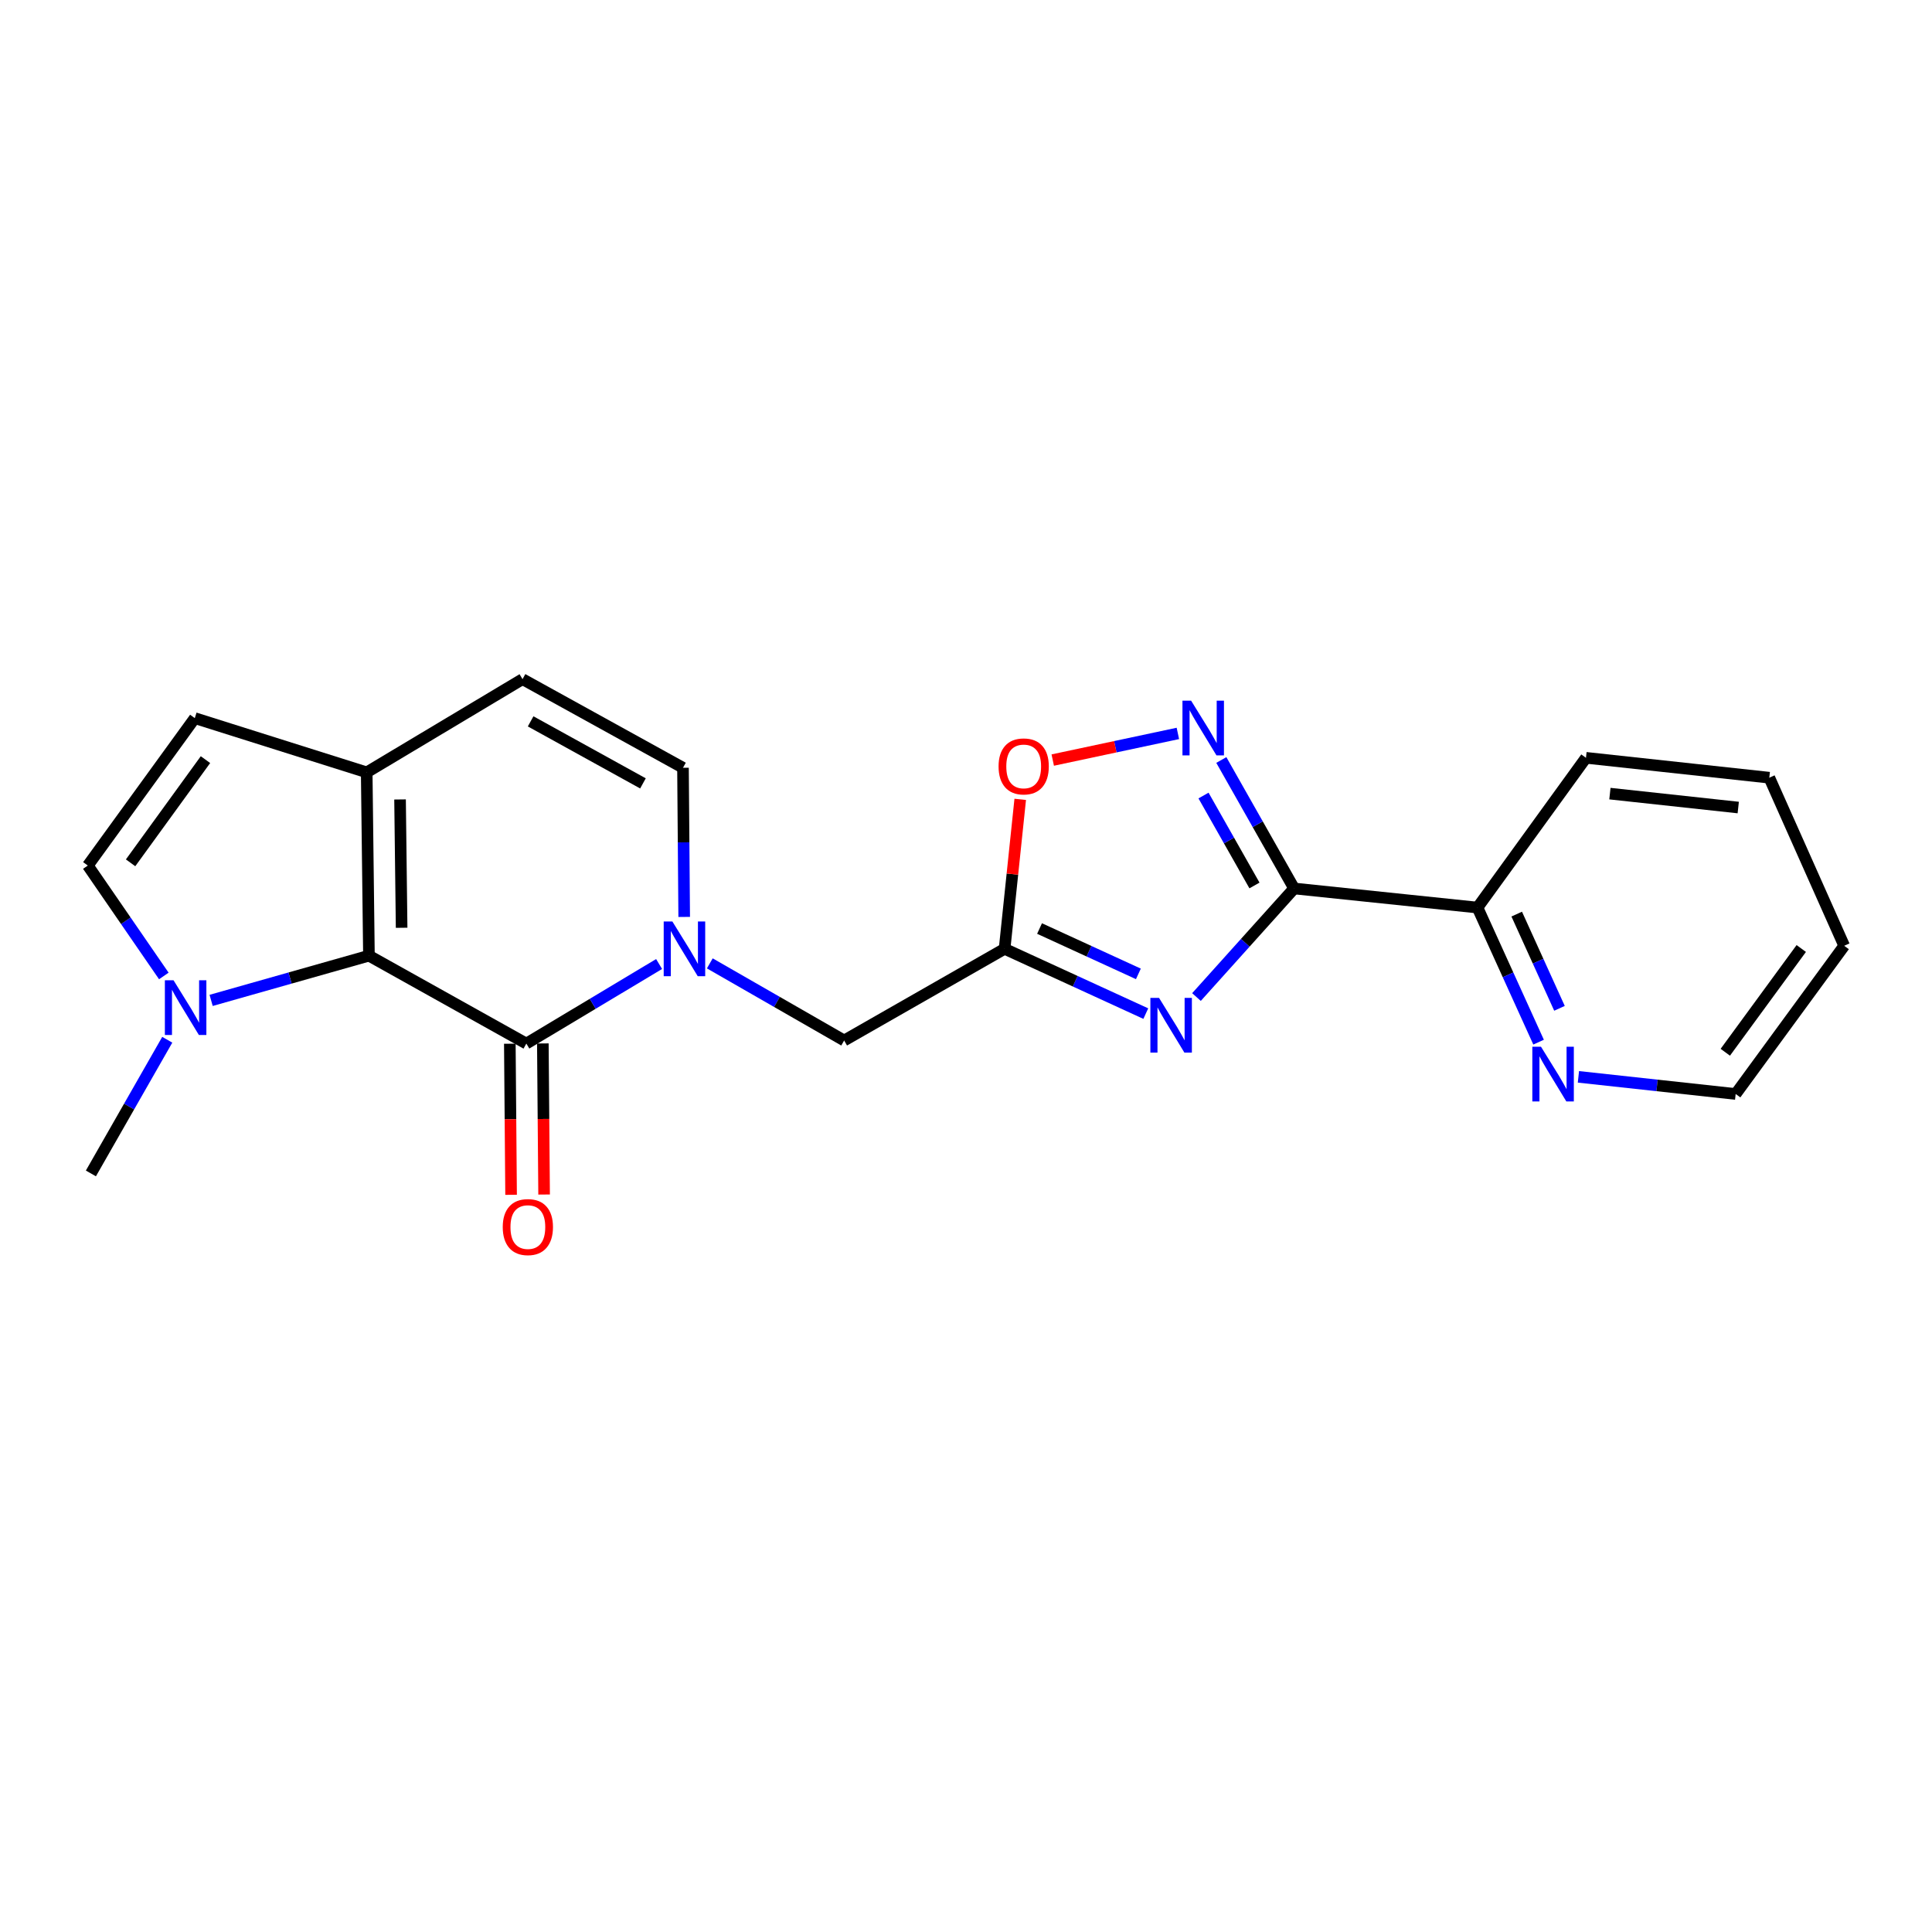 <?xml version='1.0' encoding='iso-8859-1'?>
<svg version='1.1' baseProfile='full'
              xmlns='http://www.w3.org/2000/svg'
                      xmlns:rdkit='http://www.rdkit.org/xml'
                      xmlns:xlink='http://www.w3.org/1999/xlink'
                  xml:space='preserve'
width='1000px' height='1000px' viewBox='0 0 1000 1000'>
<!-- END OF HEADER -->
<rect style='opacity:1.0;fill:#FFFFFF;stroke:none' width='1000' height='1000' x='0' y='0'> </rect>
<path class='bond-0' d='M 619.294,516.071 L 644.563,487.971' style='fill:none;fill-rule:evenodd;stroke:#0000FF;stroke-width:6px;stroke-linecap:butt;stroke-linejoin:miter;stroke-opacity:1' />
<path class='bond-0' d='M 644.563,487.971 L 669.833,459.871' style='fill:none;fill-rule:evenodd;stroke:#000000;stroke-width:6px;stroke-linecap:butt;stroke-linejoin:miter;stroke-opacity:1' />
<path class='bond-5' d='M 593.063,524.644 L 556.519,507.876' style='fill:none;fill-rule:evenodd;stroke:#0000FF;stroke-width:6px;stroke-linecap:butt;stroke-linejoin:miter;stroke-opacity:1' />
<path class='bond-5' d='M 556.519,507.876 L 519.976,491.107' style='fill:none;fill-rule:evenodd;stroke:#000000;stroke-width:6px;stroke-linecap:butt;stroke-linejoin:miter;stroke-opacity:1' />
<path class='bond-5' d='M 589.227,504.081 L 563.647,492.343' style='fill:none;fill-rule:evenodd;stroke:#0000FF;stroke-width:6px;stroke-linecap:butt;stroke-linejoin:miter;stroke-opacity:1' />
<path class='bond-5' d='M 563.647,492.343 L 538.066,480.605' style='fill:none;fill-rule:evenodd;stroke:#000000;stroke-width:6px;stroke-linecap:butt;stroke-linejoin:miter;stroke-opacity:1' />
<path class='bond-4' d='M 669.833,459.871 L 650.993,426.621' style='fill:none;fill-rule:evenodd;stroke:#000000;stroke-width:6px;stroke-linecap:butt;stroke-linejoin:miter;stroke-opacity:1' />
<path class='bond-4' d='M 650.993,426.621 L 632.154,393.372' style='fill:none;fill-rule:evenodd;stroke:#0000FF;stroke-width:6px;stroke-linecap:butt;stroke-linejoin:miter;stroke-opacity:1' />
<path class='bond-4' d='M 649.312,458.321 L 636.125,435.046' style='fill:none;fill-rule:evenodd;stroke:#000000;stroke-width:6px;stroke-linecap:butt;stroke-linejoin:miter;stroke-opacity:1' />
<path class='bond-4' d='M 636.125,435.046 L 622.937,411.771' style='fill:none;fill-rule:evenodd;stroke:#0000FF;stroke-width:6px;stroke-linecap:butt;stroke-linejoin:miter;stroke-opacity:1' />
<path class='bond-14' d='M 669.833,459.871 L 764.746,469.755' style='fill:none;fill-rule:evenodd;stroke:#000000;stroke-width:6px;stroke-linecap:butt;stroke-linejoin:miter;stroke-opacity:1' />
<path class='bond-1' d='M 272.433,540.154 L 306.79,519.564' style='fill:none;fill-rule:evenodd;stroke:#000000;stroke-width:6px;stroke-linecap:butt;stroke-linejoin:miter;stroke-opacity:1' />
<path class='bond-1' d='M 306.79,519.564 L 341.148,498.973' style='fill:none;fill-rule:evenodd;stroke:#0000FF;stroke-width:6px;stroke-linecap:butt;stroke-linejoin:miter;stroke-opacity:1' />
<path class='bond-3' d='M 272.433,540.154 L 190.963,494.658' style='fill:none;fill-rule:evenodd;stroke:#000000;stroke-width:6px;stroke-linecap:butt;stroke-linejoin:miter;stroke-opacity:1' />
<path class='bond-15' d='M 263.888,540.225 L 264.213,579.327' style='fill:none;fill-rule:evenodd;stroke:#000000;stroke-width:6px;stroke-linecap:butt;stroke-linejoin:miter;stroke-opacity:1' />
<path class='bond-15' d='M 264.213,579.327 L 264.538,618.428' style='fill:none;fill-rule:evenodd;stroke:#FF0000;stroke-width:6px;stroke-linecap:butt;stroke-linejoin:miter;stroke-opacity:1' />
<path class='bond-15' d='M 280.977,540.083 L 281.302,579.185' style='fill:none;fill-rule:evenodd;stroke:#000000;stroke-width:6px;stroke-linecap:butt;stroke-linejoin:miter;stroke-opacity:1' />
<path class='bond-15' d='M 281.302,579.185 L 281.627,618.286' style='fill:none;fill-rule:evenodd;stroke:#FF0000;stroke-width:6px;stroke-linecap:butt;stroke-linejoin:miter;stroke-opacity:1' />
<path class='bond-2' d='M 367.396,498.641 L 402.163,518.6' style='fill:none;fill-rule:evenodd;stroke:#0000FF;stroke-width:6px;stroke-linecap:butt;stroke-linejoin:miter;stroke-opacity:1' />
<path class='bond-2' d='M 402.163,518.6 L 436.93,538.559' style='fill:none;fill-rule:evenodd;stroke:#000000;stroke-width:6px;stroke-linecap:butt;stroke-linejoin:miter;stroke-opacity:1' />
<path class='bond-9' d='M 354.139,474.604 L 353.827,436.002' style='fill:none;fill-rule:evenodd;stroke:#0000FF;stroke-width:6px;stroke-linecap:butt;stroke-linejoin:miter;stroke-opacity:1' />
<path class='bond-9' d='M 353.827,436.002 L 353.514,397.399' style='fill:none;fill-rule:evenodd;stroke:#000000;stroke-width:6px;stroke-linecap:butt;stroke-linejoin:miter;stroke-opacity:1' />
<path class='bond-6' d='M 190.963,494.658 L 150.123,506.231' style='fill:none;fill-rule:evenodd;stroke:#000000;stroke-width:6px;stroke-linecap:butt;stroke-linejoin:miter;stroke-opacity:1' />
<path class='bond-6' d='M 150.123,506.231 L 109.283,517.804' style='fill:none;fill-rule:evenodd;stroke:#0000FF;stroke-width:6px;stroke-linecap:butt;stroke-linejoin:miter;stroke-opacity:1' />
<path class='bond-24' d='M 190.963,494.658 L 189.805,399.773' style='fill:none;fill-rule:evenodd;stroke:#000000;stroke-width:6px;stroke-linecap:butt;stroke-linejoin:miter;stroke-opacity:1' />
<path class='bond-24' d='M 207.878,480.217 L 207.067,413.797' style='fill:none;fill-rule:evenodd;stroke:#000000;stroke-width:6px;stroke-linecap:butt;stroke-linejoin:miter;stroke-opacity:1' />
<path class='bond-22' d='M 609.664,379.618 L 577.282,386.513' style='fill:none;fill-rule:evenodd;stroke:#0000FF;stroke-width:6px;stroke-linecap:butt;stroke-linejoin:miter;stroke-opacity:1' />
<path class='bond-22' d='M 577.282,386.513 L 544.899,393.409' style='fill:none;fill-rule:evenodd;stroke:#FF0000;stroke-width:6px;stroke-linecap:butt;stroke-linejoin:miter;stroke-opacity:1' />
<path class='bond-8' d='M 519.976,491.107 L 524.021,452.427' style='fill:none;fill-rule:evenodd;stroke:#000000;stroke-width:6px;stroke-linecap:butt;stroke-linejoin:miter;stroke-opacity:1' />
<path class='bond-8' d='M 524.021,452.427 L 528.067,413.747' style='fill:none;fill-rule:evenodd;stroke:#FF0000;stroke-width:6px;stroke-linecap:butt;stroke-linejoin:miter;stroke-opacity:1' />
<path class='bond-13' d='M 519.976,491.107 L 436.93,538.559' style='fill:none;fill-rule:evenodd;stroke:#000000;stroke-width:6px;stroke-linecap:butt;stroke-linejoin:miter;stroke-opacity:1' />
<path class='bond-10' d='M 84.794,505.154 L 65.124,476.579' style='fill:none;fill-rule:evenodd;stroke:#0000FF;stroke-width:6px;stroke-linecap:butt;stroke-linejoin:miter;stroke-opacity:1' />
<path class='bond-10' d='M 65.124,476.579 L 45.455,448.003' style='fill:none;fill-rule:evenodd;stroke:#000000;stroke-width:6px;stroke-linecap:butt;stroke-linejoin:miter;stroke-opacity:1' />
<path class='bond-17' d='M 86.576,538.177 L 66.813,572.77' style='fill:none;fill-rule:evenodd;stroke:#0000FF;stroke-width:6px;stroke-linecap:butt;stroke-linejoin:miter;stroke-opacity:1' />
<path class='bond-17' d='M 66.813,572.77 L 47.05,607.364' style='fill:none;fill-rule:evenodd;stroke:#000000;stroke-width:6px;stroke-linecap:butt;stroke-linejoin:miter;stroke-opacity:1' />
<path class='bond-7' d='M 189.805,399.773 L 270.458,351.533' style='fill:none;fill-rule:evenodd;stroke:#000000;stroke-width:6px;stroke-linecap:butt;stroke-linejoin:miter;stroke-opacity:1' />
<path class='bond-12' d='M 189.805,399.773 L 100.825,371.698' style='fill:none;fill-rule:evenodd;stroke:#000000;stroke-width:6px;stroke-linecap:butt;stroke-linejoin:miter;stroke-opacity:1' />
<path class='bond-11' d='M 353.514,397.399 L 270.458,351.533' style='fill:none;fill-rule:evenodd;stroke:#000000;stroke-width:6px;stroke-linecap:butt;stroke-linejoin:miter;stroke-opacity:1' />
<path class='bond-11' d='M 332.794,405.479 L 274.655,373.373' style='fill:none;fill-rule:evenodd;stroke:#000000;stroke-width:6px;stroke-linecap:butt;stroke-linejoin:miter;stroke-opacity:1' />
<path class='bond-25' d='M 45.455,448.003 L 100.825,371.698' style='fill:none;fill-rule:evenodd;stroke:#000000;stroke-width:6px;stroke-linecap:butt;stroke-linejoin:miter;stroke-opacity:1' />
<path class='bond-25' d='M 67.592,446.595 L 106.351,393.181' style='fill:none;fill-rule:evenodd;stroke:#000000;stroke-width:6px;stroke-linecap:butt;stroke-linejoin:miter;stroke-opacity:1' />
<path class='bond-16' d='M 764.746,469.755 L 780.558,504.586' style='fill:none;fill-rule:evenodd;stroke:#000000;stroke-width:6px;stroke-linecap:butt;stroke-linejoin:miter;stroke-opacity:1' />
<path class='bond-16' d='M 780.558,504.586 L 796.37,539.417' style='fill:none;fill-rule:evenodd;stroke:#0000FF;stroke-width:6px;stroke-linecap:butt;stroke-linejoin:miter;stroke-opacity:1' />
<path class='bond-16' d='M 785.051,473.14 L 796.119,497.522' style='fill:none;fill-rule:evenodd;stroke:#000000;stroke-width:6px;stroke-linecap:butt;stroke-linejoin:miter;stroke-opacity:1' />
<path class='bond-16' d='M 796.119,497.522 L 807.188,521.904' style='fill:none;fill-rule:evenodd;stroke:#0000FF;stroke-width:6px;stroke-linecap:butt;stroke-linejoin:miter;stroke-opacity:1' />
<path class='bond-19' d='M 764.746,469.755 L 820.895,392.244' style='fill:none;fill-rule:evenodd;stroke:#000000;stroke-width:6px;stroke-linecap:butt;stroke-linejoin:miter;stroke-opacity:1' />
<path class='bond-18' d='M 816.989,557.373 L 857.683,561.809' style='fill:none;fill-rule:evenodd;stroke:#0000FF;stroke-width:6px;stroke-linecap:butt;stroke-linejoin:miter;stroke-opacity:1' />
<path class='bond-18' d='M 857.683,561.809 L 898.378,566.245' style='fill:none;fill-rule:evenodd;stroke:#000000;stroke-width:6px;stroke-linecap:butt;stroke-linejoin:miter;stroke-opacity:1' />
<path class='bond-23' d='M 898.378,566.245 L 954.545,489.531' style='fill:none;fill-rule:evenodd;stroke:#000000;stroke-width:6px;stroke-linecap:butt;stroke-linejoin:miter;stroke-opacity:1' />
<path class='bond-23' d='M 893.014,544.642 L 932.332,490.942' style='fill:none;fill-rule:evenodd;stroke:#000000;stroke-width:6px;stroke-linecap:butt;stroke-linejoin:miter;stroke-opacity:1' />
<path class='bond-21' d='M 820.895,392.244 L 915.79,402.536' style='fill:none;fill-rule:evenodd;stroke:#000000;stroke-width:6px;stroke-linecap:butt;stroke-linejoin:miter;stroke-opacity:1' />
<path class='bond-21' d='M 833.287,410.778 L 899.713,417.982' style='fill:none;fill-rule:evenodd;stroke:#000000;stroke-width:6px;stroke-linecap:butt;stroke-linejoin:miter;stroke-opacity:1' />
<path class='bond-20' d='M 954.545,489.531 L 915.79,402.536' style='fill:none;fill-rule:evenodd;stroke:#000000;stroke-width:6px;stroke-linecap:butt;stroke-linejoin:miter;stroke-opacity:1' />
<path  class='atom-0' d='M 599.914 516.5
L 609.194 531.5
Q 610.114 532.98, 611.594 535.66
Q 613.074 538.34, 613.154 538.5
L 613.154 516.5
L 616.914 516.5
L 616.914 544.82
L 613.034 544.82
L 603.074 528.42
Q 601.914 526.5, 600.674 524.3
Q 599.474 522.1, 599.114 521.42
L 599.114 544.82
L 595.434 544.82
L 595.434 516.5
L 599.914 516.5
' fill='#0000FF'/>
<path  class='atom-3' d='M 348.013 476.947
L 357.293 491.947
Q 358.213 493.427, 359.693 496.107
Q 361.173 498.787, 361.253 498.947
L 361.253 476.947
L 365.013 476.947
L 365.013 505.267
L 361.133 505.267
L 351.173 488.867
Q 350.013 486.947, 348.773 484.747
Q 347.573 482.547, 347.213 481.867
L 347.213 505.267
L 343.533 505.267
L 343.533 476.947
L 348.013 476.947
' fill='#0000FF'/>
<path  class='atom-5' d='M 616.519 362.665
L 625.799 377.665
Q 626.719 379.145, 628.199 381.825
Q 629.679 384.505, 629.759 384.665
L 629.759 362.665
L 633.519 362.665
L 633.519 390.985
L 629.639 390.985
L 619.679 374.585
Q 618.519 372.665, 617.279 370.465
Q 616.079 368.265, 615.719 367.585
L 615.719 390.985
L 612.039 390.985
L 612.039 362.665
L 616.519 362.665
' fill='#0000FF'/>
<path  class='atom-7' d='M 89.818 507.386
L 99.098 522.386
Q 100.018 523.866, 101.498 526.546
Q 102.978 529.226, 103.058 529.386
L 103.058 507.386
L 106.818 507.386
L 106.818 535.706
L 102.938 535.706
L 92.978 519.306
Q 91.818 517.386, 90.578 515.186
Q 89.378 512.986, 89.018 512.306
L 89.018 535.706
L 85.338 535.706
L 85.338 507.386
L 89.818 507.386
' fill='#0000FF'/>
<path  class='atom-9' d='M 516.859 396.691
Q 516.859 389.891, 520.219 386.091
Q 523.579 382.291, 529.859 382.291
Q 536.139 382.291, 539.499 386.091
Q 542.859 389.891, 542.859 396.691
Q 542.859 403.571, 539.459 407.491
Q 536.059 411.371, 529.859 411.371
Q 523.619 411.371, 520.219 407.491
Q 516.859 403.611, 516.859 396.691
M 529.859 408.171
Q 534.179 408.171, 536.499 405.291
Q 538.859 402.371, 538.859 396.691
Q 538.859 391.131, 536.499 388.331
Q 534.179 385.491, 529.859 385.491
Q 525.539 385.491, 523.179 388.291
Q 520.859 391.091, 520.859 396.691
Q 520.859 402.411, 523.179 405.291
Q 525.539 408.171, 529.859 408.171
' fill='#FF0000'/>
<path  class='atom-16' d='M 260.221 635.129
Q 260.221 628.329, 263.581 624.529
Q 266.941 620.729, 273.221 620.729
Q 279.501 620.729, 282.861 624.529
Q 286.221 628.329, 286.221 635.129
Q 286.221 642.009, 282.821 645.929
Q 279.421 649.809, 273.221 649.809
Q 266.981 649.809, 263.581 645.929
Q 260.221 642.049, 260.221 635.129
M 273.221 646.609
Q 277.541 646.609, 279.861 643.729
Q 282.221 640.809, 282.221 635.129
Q 282.221 629.569, 279.861 626.769
Q 277.541 623.929, 273.221 623.929
Q 268.901 623.929, 266.541 626.729
Q 264.221 629.529, 264.221 635.129
Q 264.221 640.849, 266.541 643.729
Q 268.901 646.609, 273.221 646.609
' fill='#FF0000'/>
<path  class='atom-17' d='M 797.612 541.783
L 806.892 556.783
Q 807.812 558.263, 809.292 560.943
Q 810.772 563.623, 810.852 563.783
L 810.852 541.783
L 814.612 541.783
L 814.612 570.103
L 810.732 570.103
L 800.772 553.703
Q 799.612 551.783, 798.372 549.583
Q 797.172 547.383, 796.812 546.703
L 796.812 570.103
L 793.132 570.103
L 793.132 541.783
L 797.612 541.783
' fill='#0000FF'/>
</svg>
